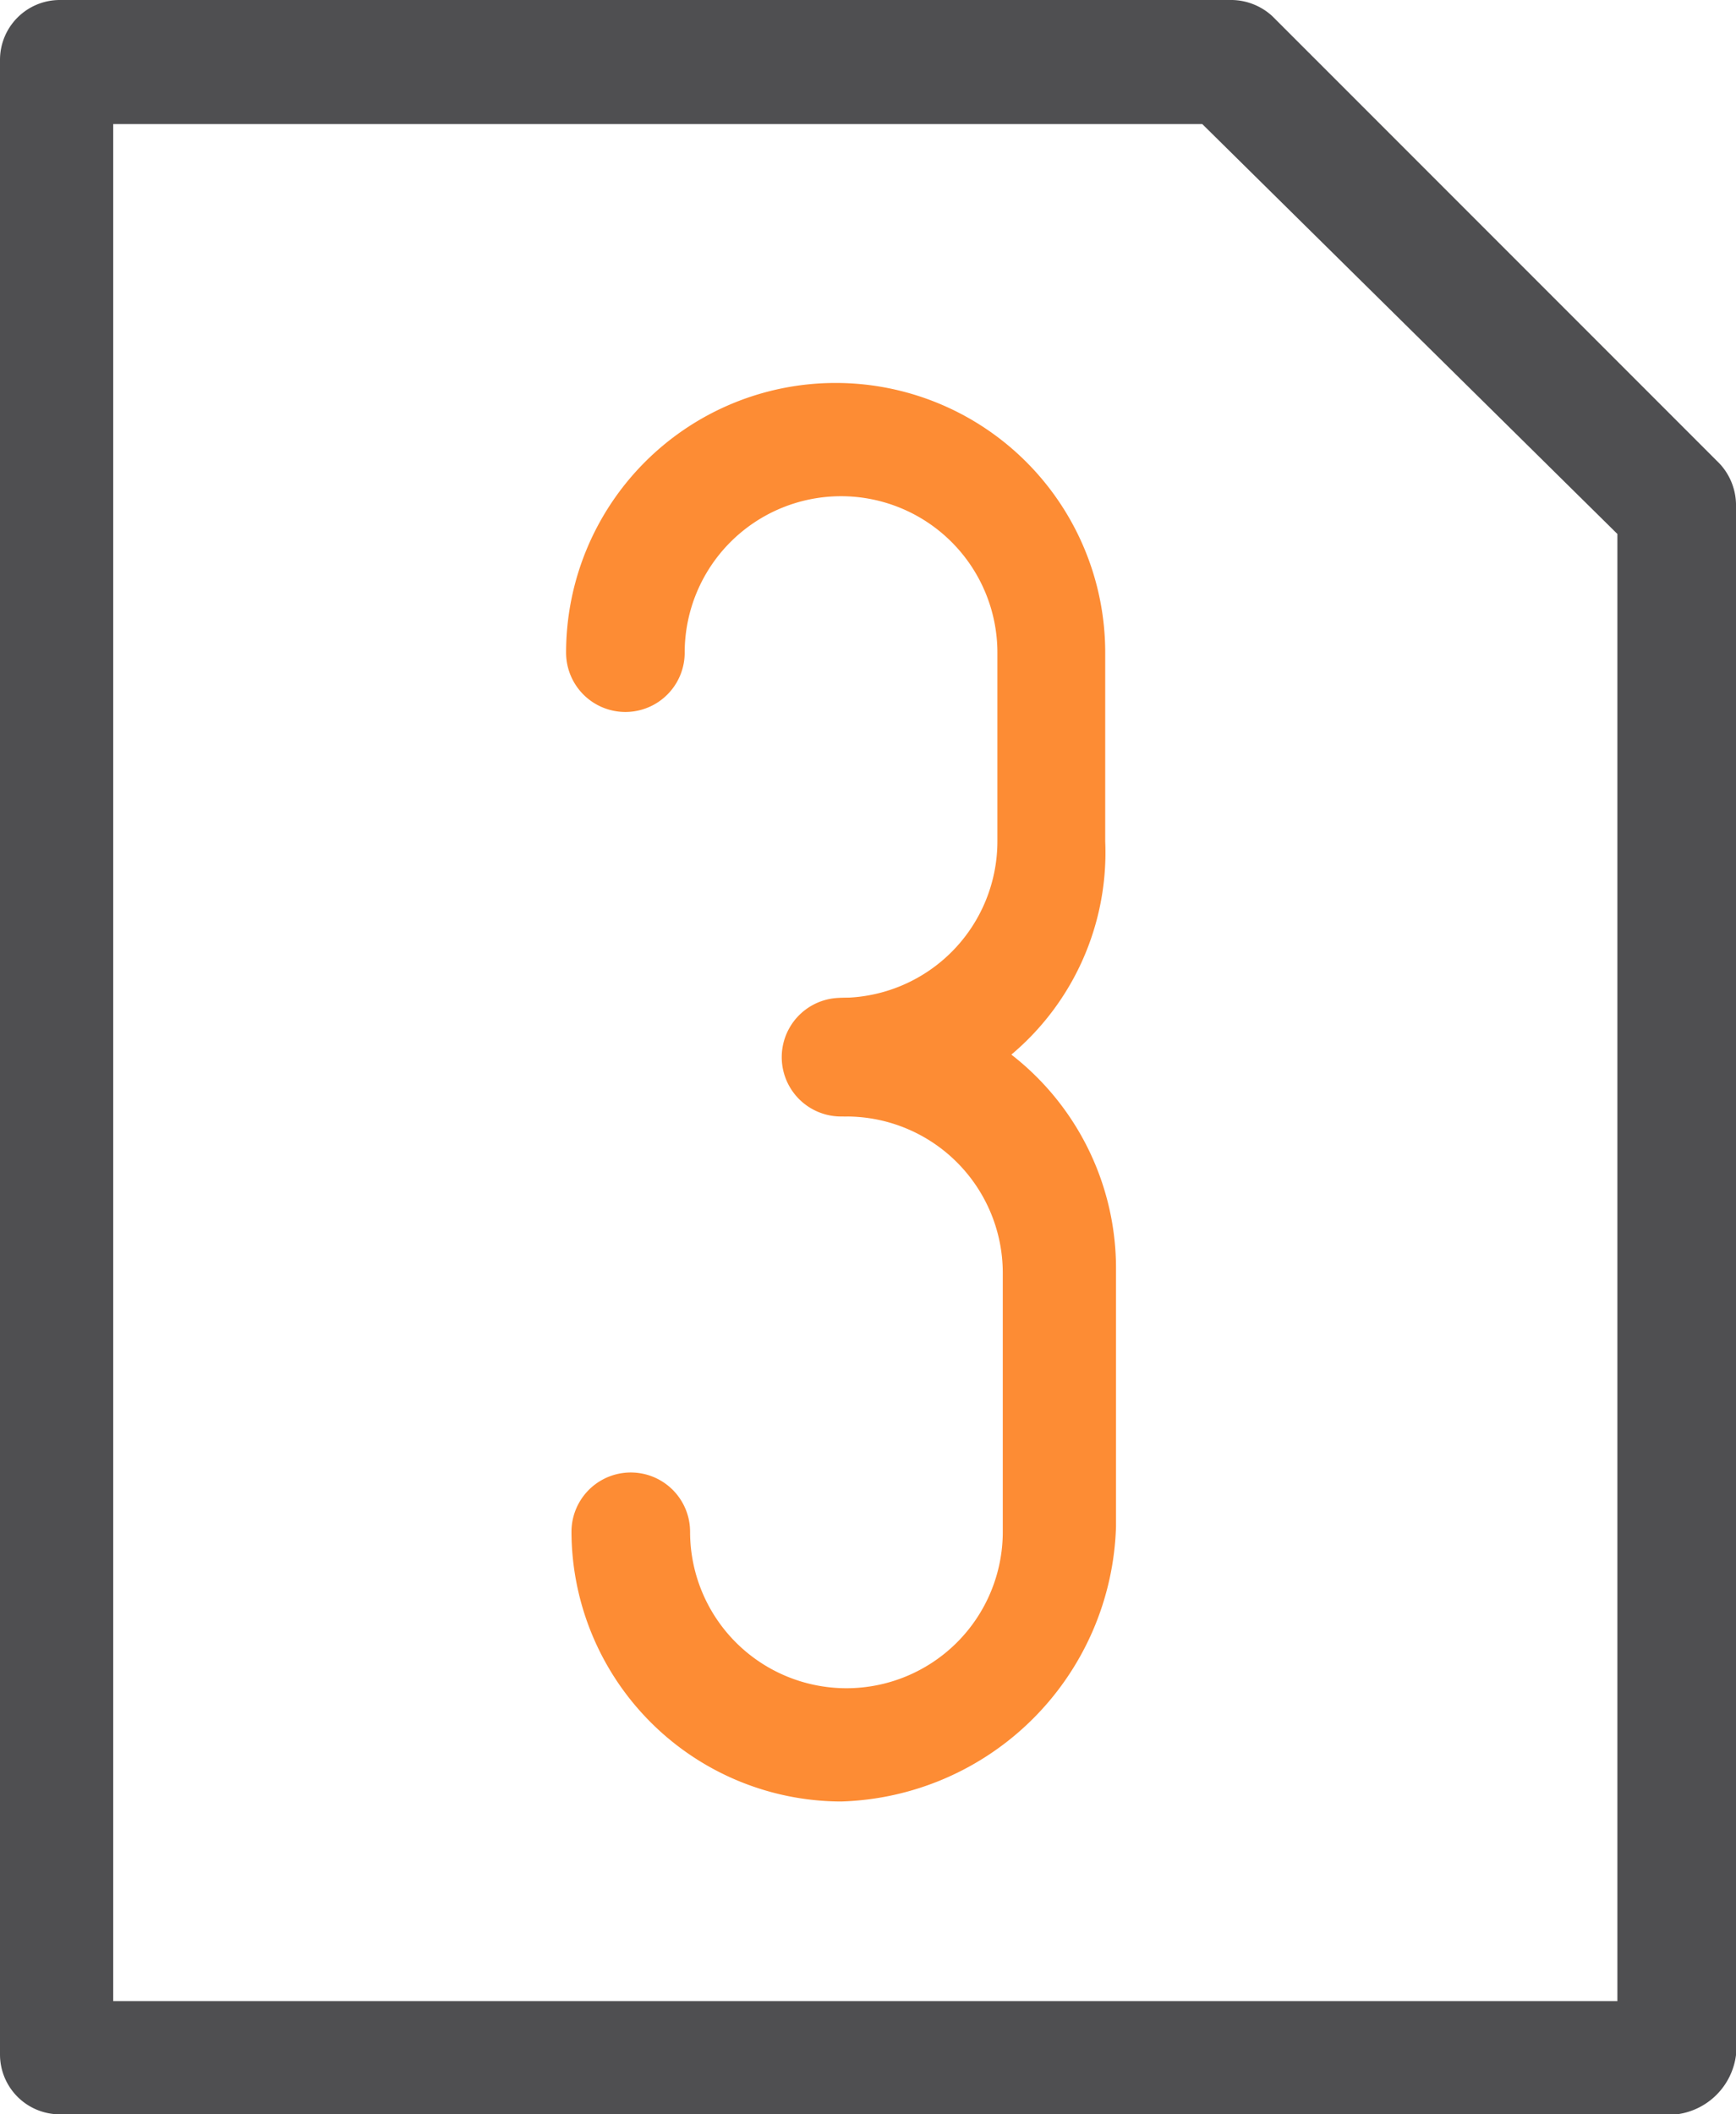 <svg xmlns="http://www.w3.org/2000/svg" viewBox="0 0 32.2 39.2"><defs><style>.a{fill:#fd8c34;}.b{fill:#4f4f51;}</style></defs><path class="a" d="M15.6,20.7a1.1,1.1,0,0,1,0-2.2,2.902,2.902,0,0,0,2.9-2.9V12.1a2.9,2.9,0,0,0-5.8,0,1.1,1.1,0,0,1-2.2,0,5,5,0,0,1,10,0v3.5A4.894,4.894,0,0,1,15.6,20.7Z"/><path class="a" d="M15.6,33.4a5.015,5.015,0,0,1-5-5,1.1,1.1,0,1,1,2.2,0,2.9,2.9,0,0,0,5.8,0V23.6a2.902,2.902,0,0,0-2.9-2.9,1.1,1.1,0,0,1,0-2.2,5.015,5.015,0,0,1,5,5v4.8A5.256,5.256,0,0,1,15.6,33.4Z"/><path class="b" d="M31.1,39.2H1.1A1.11,1.11,0,0,1,0,38.1V1.1A1.11,1.11,0,0,1,1.1,0H22.8a1.136,1.136,0,0,1,.8.3l8.3,8.3a1.135,1.135,0,0,1,.3.8V38.1A1.269,1.269,0,0,1,31.1,39.2Zm-29-2.1H30V9.9L22.3,2.3H2.1Z"/></svg>